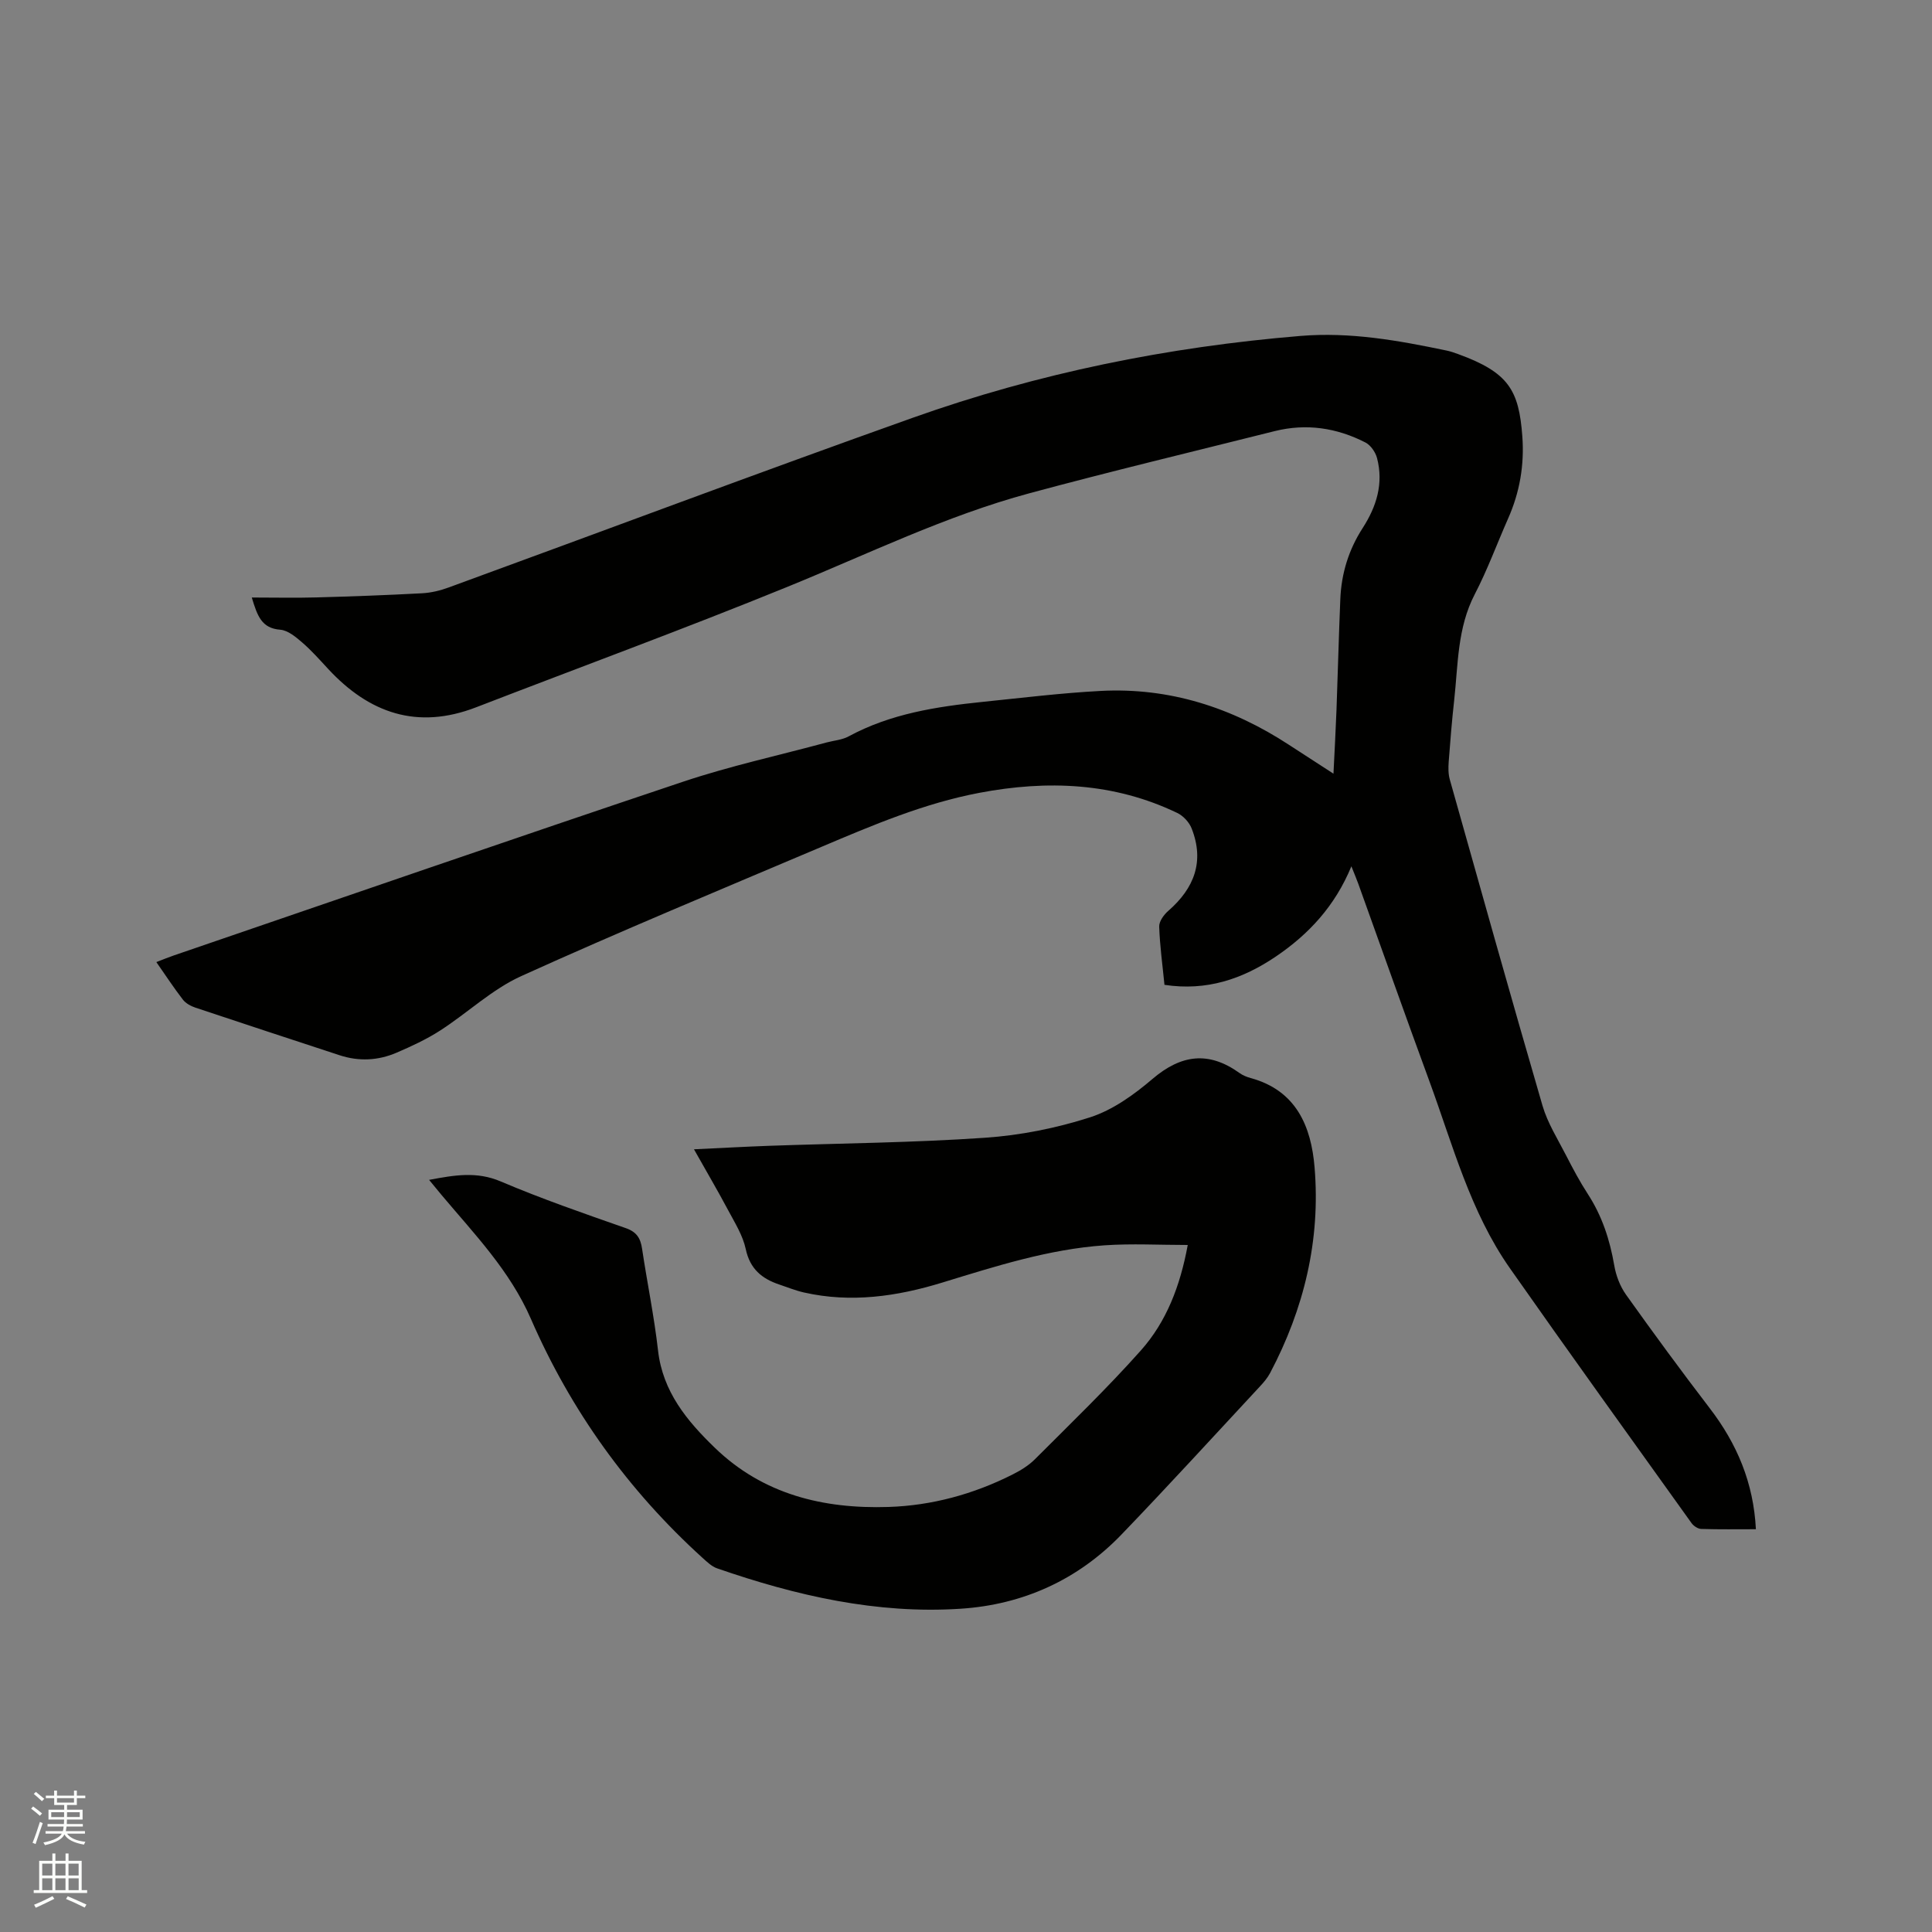 <svg enable-background="new 0 0 400 400" viewBox="0 0 400 400" xmlns="http://www.w3.org/2000/svg"><rect x="0" y="0" width="400" height="400" fill="#808080" stroke="none"/><path d="m6.44 374.46.42-.45c.65.47 1.27.95 1.85 1.44l-.45.49c-.65-.56-1.25-1.06-1.82-1.48m.93 7.33-.63-.26c.55-1.36 1.05-2.8 1.52-4.33.19.1.38.19.59.27-.46 1.29-.95 2.73-1.48 4.32m-.38-10.38.44-.42c.43.34 1.01.82 1.74 1.44l-.49.49c-.53-.51-1.09-1.01-1.69-1.51m2.5.35h1.72v-1.04h.59v1.04h3.52v-1.04h.59v1.04h1.75v.53h-1.75v1.42h-2.03v.97h3.22v2.03h-3.24c0 .35-.01.66-.03.93h3.32v.53h-3.37c-.03.27-.08.58-.15.94h3.96v.53h-3.71c.67.92 1.93 1.48 3.79 1.68-.13.24-.23.44-.29.59-2.13-.38-3.48-1.08-4.04-2.12-.43.97-1.77 1.72-4.03 2.23-.09-.19-.2-.37-.33-.55 2.1-.42 3.37-1.03 3.81-1.83h-3.36v-.53h3.58c.08-.29.13-.61.16-.94h-3.33v-.53h3.39c.02-.27.04-.58.04-.93h-3.23v-2.03h3.25v-.97h-2.07v-1.42h-1.73zm1.12 3.44v1h2.65c.01-.3.02-.44.01-.4v-.25-.35zm1.19-2h3.52v-.91h-3.52zm4.71 2h-2.63v.59c0 .15-.01.28-.01.4h2.64z" fill="#fbfcfa"/><path d="m13.56 383.74h.63v1.52h2.72v6.07h1.13v.6h-11.06v-.6h1.13v-6.07h2.73v-1.52h.63v1.52h2.1v-1.52zm-2.69 8.83.38.56c-1.24.63-2.53 1.25-3.85 1.85-.1-.21-.21-.42-.34-.63 1.36-.55 2.63-1.15 3.81-1.78m-2.13-4.27h2.1v-2.45h-2.1zm0 3.04h2.1v-2.46h-2.1zm2.72-3.04h2.1v-2.45h-2.1zm0 3.04h2.1v-2.46h-2.1zm6.07 3.6c-1.41-.71-2.7-1.3-3.86-1.78l.35-.56c1.45.62 2.75 1.19 3.88 1.72zm-1.25-9.09h-2.1v2.45h2.1zm-2.09 5.49h2.1v-2.46h-2.1z" fill="#fbfcfa"/><g fill="#010100"><path d="m52.13 123.71c4.75 0 9.05.1 13.35-.02 7.31-.2 14.61-.47 21.91-.86 1.86-.1 3.77-.56 5.53-1.21 32.02-11.7 63.93-23.69 96.04-35.12 25.96-9.24 52.8-14.68 80.3-16.95 10.33-.85 20.25.94 30.2 3.02.83.17 1.64.45 2.43.74 10.46 3.81 12.58 7.46 13.29 17.01.44 5.95-.53 11.59-2.94 17.03-2.31 5.23-4.28 10.63-6.91 15.69-3.62 6.97-3.44 14.53-4.26 21.96-.47 4.21-.81 8.44-1.13 12.67-.09 1.24-.11 2.56.23 3.74 6.34 22.52 12.65 45.05 19.19 67.51 1.05 3.59 3.14 6.9 4.87 10.27 1.4 2.73 2.85 5.46 4.52 8.03 2.94 4.53 4.55 9.46 5.46 14.75.36 2.12 1.2 4.34 2.44 6.08 5.65 7.93 11.42 15.79 17.34 23.52 5.63 7.34 9.06 15.41 9.55 25.04-3.95 0-7.65.06-11.33-.06-.69-.02-1.56-.61-1.99-1.2-12.58-17.57-25.22-35.1-37.63-52.8-8.2-11.7-11.8-25.48-16.64-38.67-5-13.61-9.83-27.29-14.74-40.93-.35-.98-.77-1.94-1.42-3.59-3.4 8.26-8.87 14.1-15.67 18.7-6.86 4.64-14.32 7.17-23.03 5.84-.4-4.09-.96-8.07-1.09-12.06-.04-1.09.98-2.48 1.91-3.28 5.35-4.67 7.49-10.21 4.81-17.03-.5-1.29-1.74-2.63-2.99-3.22-13.14-6.31-26.9-6.83-40.98-4.16-11.43 2.17-22.07 6.69-32.69 11.19-20.76 8.8-41.59 17.44-62.12 26.74-6.06 2.74-11.13 7.62-16.81 11.28-2.83 1.82-5.93 3.26-9.03 4.59-3.82 1.64-7.8 1.84-11.81.52-9.95-3.27-19.91-6.53-29.84-9.85-.95-.32-1.99-.89-2.58-1.65-1.87-2.42-3.55-4.99-5.5-7.78 1.31-.5 2.43-.97 3.57-1.36 35.16-12.03 70.27-24.19 105.5-35.99 9.71-3.25 19.79-5.44 29.69-8.12 1.53-.41 3.21-.52 4.57-1.26 8.69-4.7 18.18-6.16 27.8-7.15 8.11-.83 16.22-1.83 24.36-2.26 14.23-.75 27.18 3.42 39.04 11.18 2.91 1.9 5.83 3.78 9.18 5.95.23-4.73.47-9.01.63-13.29.28-7.63.47-15.26.79-22.89.22-5.29 1.74-10.21 4.63-14.68 2.87-4.45 4.35-9.22 2.97-14.48-.32-1.22-1.31-2.66-2.39-3.22-5.94-3.05-12.25-4-18.81-2.36-16.94 4.25-33.93 8.32-50.79 12.87-17.33 4.68-33.45 12.59-50.01 19.34-21.36 8.71-43.02 16.66-64.53 24.97-12.17 4.7-22.14 1.23-30.66-7.98-1.73-1.87-3.43-3.79-5.34-5.44-1.32-1.14-2.94-2.5-4.52-2.64-3.89-.29-4.76-2.85-5.92-6.67z"/><path d="m88.84 244.28c5.25-.99 9.86-1.8 14.84.33 8.47 3.6 17.19 6.62 25.88 9.66 2.29.8 3.06 2.12 3.38 4.3 1.05 7.02 2.5 13.99 3.3 21.04.97 8.53 6 14.57 11.74 20.12 10.01 9.69 22.5 12.7 35.97 12.27 8.99-.29 17.57-2.64 25.63-6.69 1.67-.84 3.36-1.86 4.67-3.17 7.41-7.42 14.98-14.71 21.95-22.54 5.28-5.93 8.14-13.31 9.71-21.84-5.9 0-11.59-.32-17.24.07-11.6.81-22.62 4.36-33.67 7.74-9.32 2.85-18.82 4.22-28.52 2.03-1.75-.39-3.43-1.08-5.13-1.65-3.62-1.21-6.08-3.24-6.95-7.34-.6-2.81-2.25-5.44-3.64-8.04-2.18-4.1-4.54-8.1-7.08-12.62 5.55-.26 10.66-.55 15.77-.73 14.83-.52 29.68-.64 44.47-1.66 7.33-.5 14.76-1.98 21.76-4.23 4.69-1.51 9.1-4.68 12.92-7.94 5.95-5.08 11.66-5.81 18.03-1.23.67.48 1.5.82 2.31 1.04 9.44 2.57 12.53 10.01 13.23 18.5 1.25 15.03-2.17 29.25-9.21 42.57-.54 1.01-1.31 1.93-2.1 2.77-9.53 10.25-18.97 20.59-28.68 30.68-9.04 9.39-20.4 14.51-33.28 15.35-17.37 1.14-34.1-2.7-50.43-8.36-1.13-.39-2.11-1.36-3.04-2.19-15.38-13.95-27.25-30.49-35.52-49.48-4.35-9.98-11.7-17.55-18.49-25.63-.77-.95-1.56-1.91-2.58-3.13z"/></g></svg>